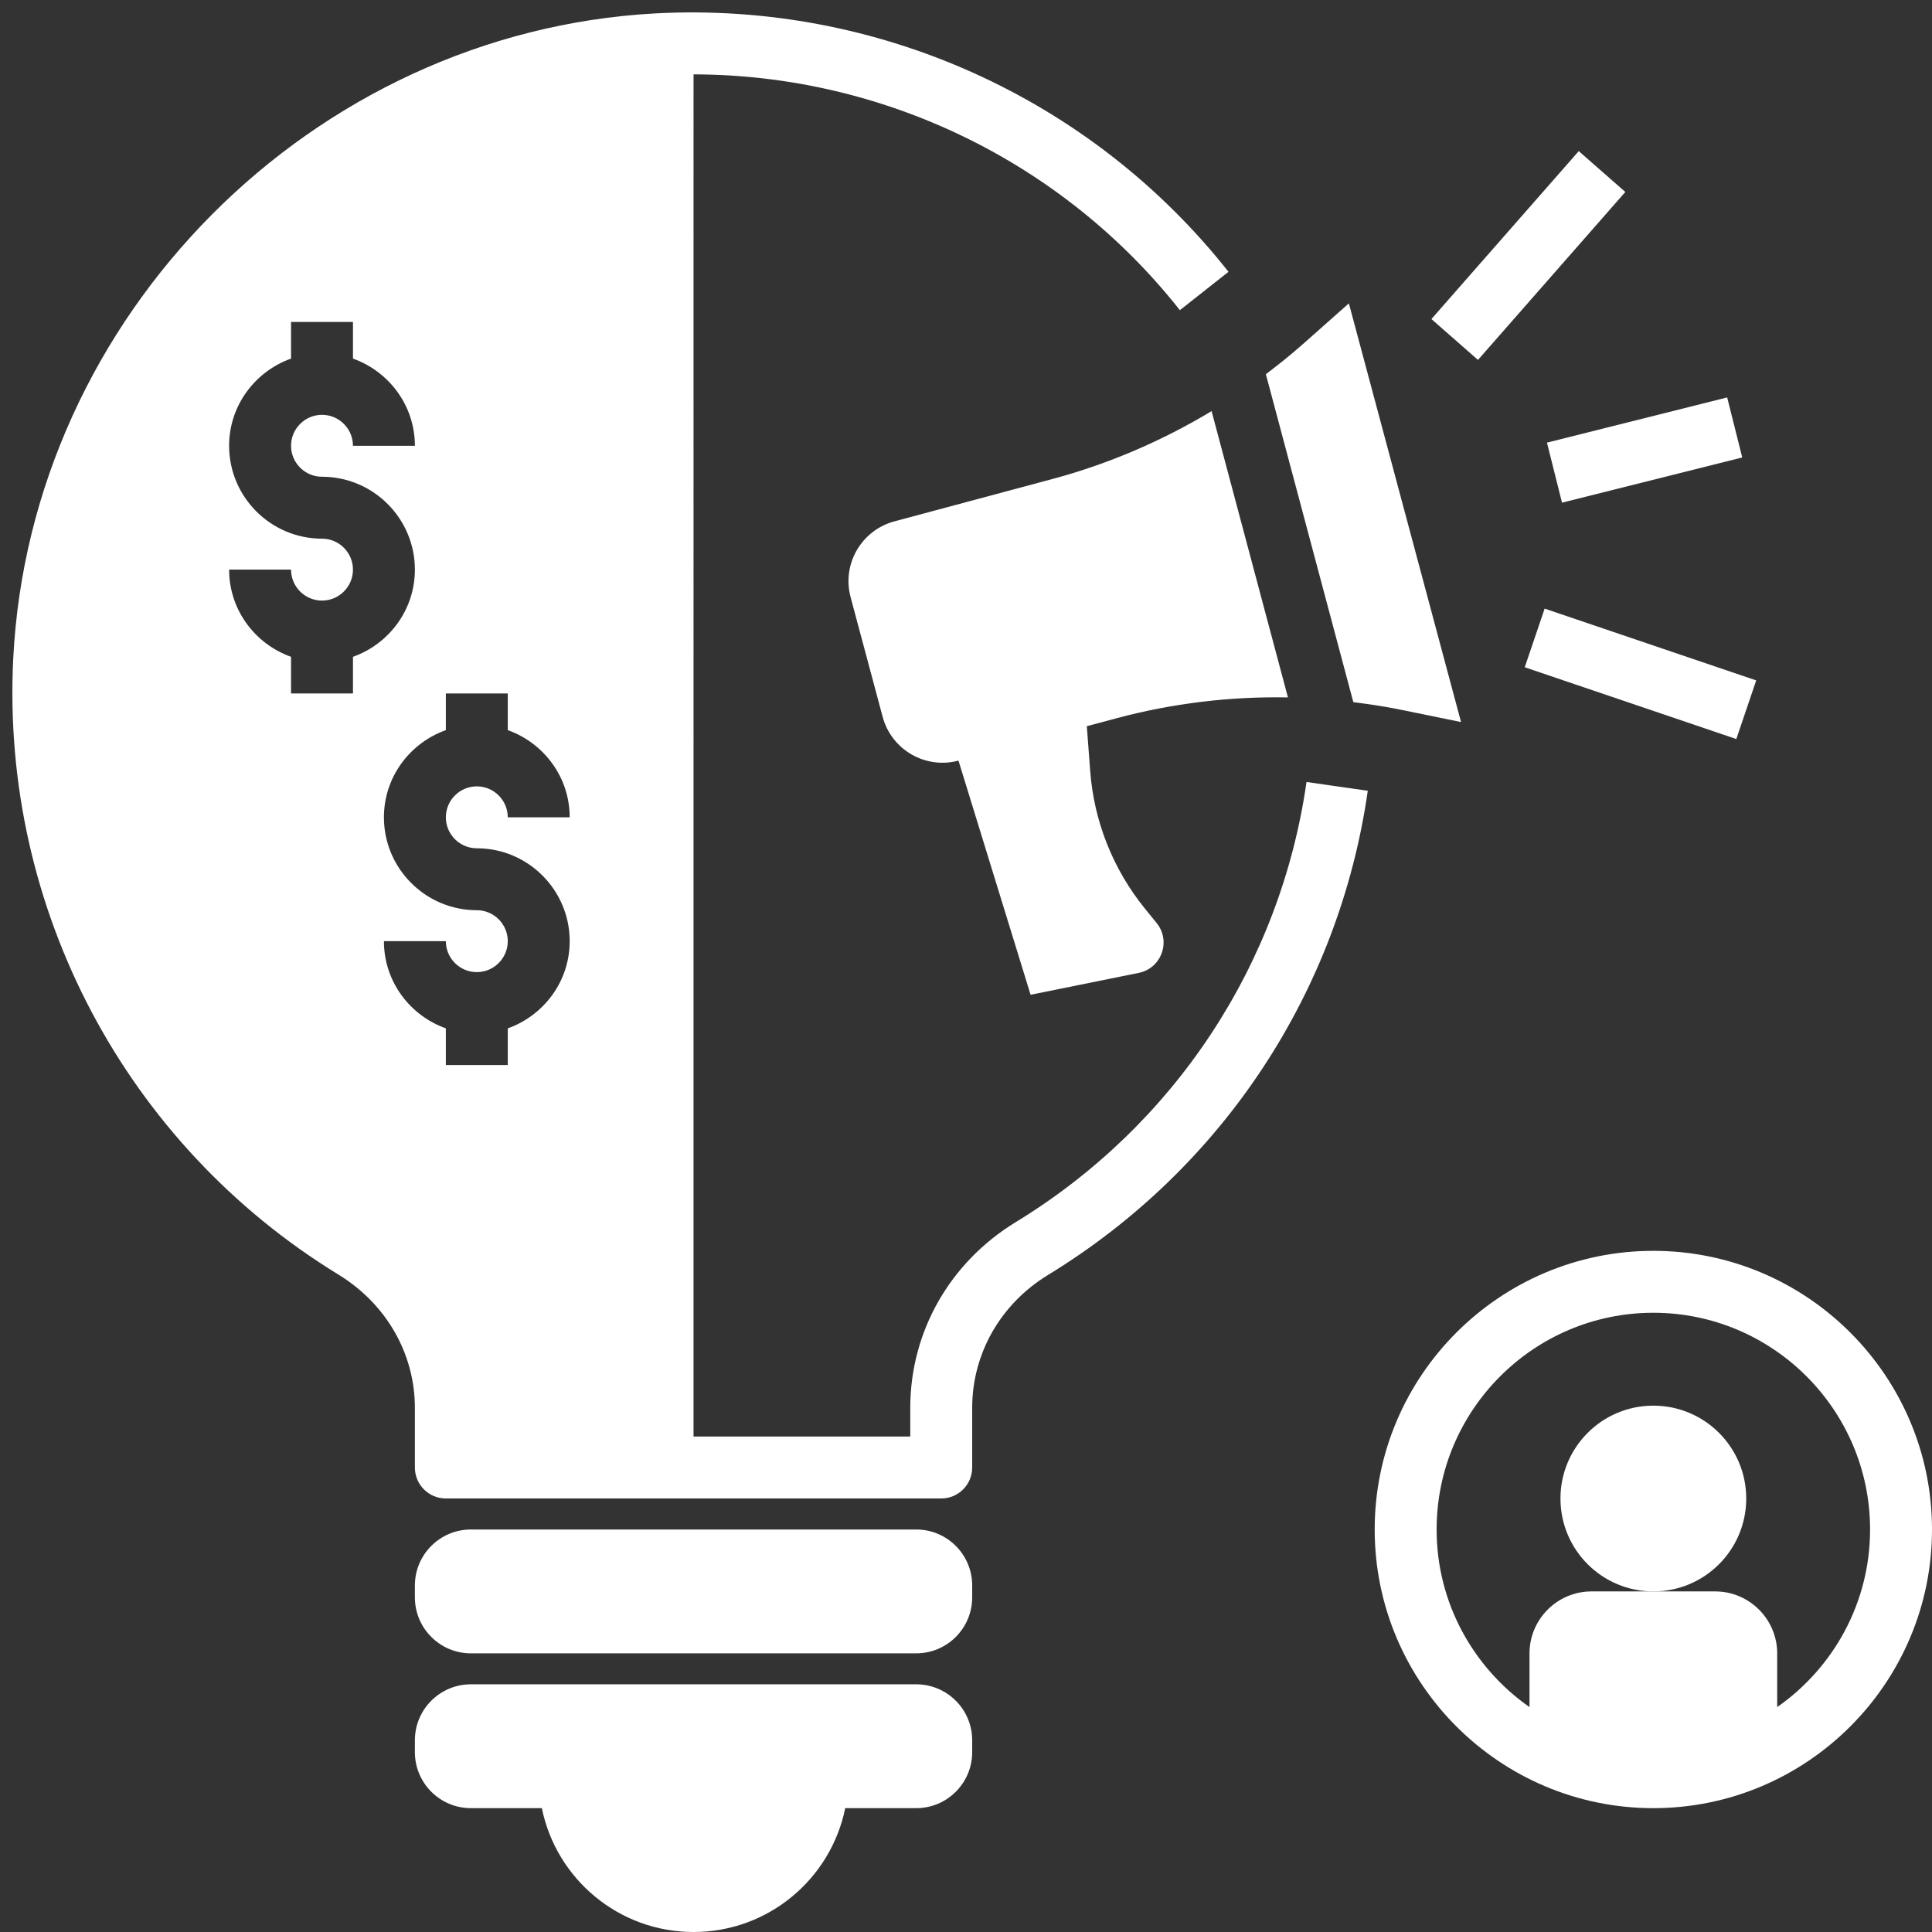 <?xml version="1.0" encoding="UTF-8" standalone="no"?><svg xmlns="http://www.w3.org/2000/svg" xmlns:xlink="http://www.w3.org/1999/xlink" fill="#ffffff" height="62.4" preserveAspectRatio="xMidYMid meet" version="1" viewBox="0.6 0.6 62.4 62.4" width="62.4" zoomAndPan="magnify"><rect x="0.6" y="0.6" width="62.4" height="62.4" fill="#333333" stroke="none"/><g id="change1_1"><path d="M15.809,54h14.382C31.19,54,32,53.19,32,52.191v-0.382C32,50.81,31.19,50,30.191,50H15.809C14.81,50,14,50.81,14,51.809 v0.382C14,53.19,14.81,54,15.809,54z" fill="inherit"/></g><g id="change1_2"><path d="M11.531,41.767C13.077,42.712,14,44.322,14,46.071v1.927c0,0.552,0.448,1,1,1h16c0.552,0,1-0.448,1-1V46.07 c0-1.751,0.916-3.355,2.45-4.292c5.632-3.439,9.396-9.139,10.327-15.638l-1.979-0.283c-0.846,5.906-4.268,11.087-9.389,14.214 C31.274,41.374,30,43.616,30,46.07v0.928h-7V3.002c6.098,0.01,11.91,2.804,15.708,7.616l1.57-1.239 c-4.435-5.617-11.354-8.73-18.515-8.346C10.684,1.639,1.575,10.798,1.027,21.884C0.629,29.939,4.654,37.558,11.531,41.767z M15,22.998h2v1.184c1.161,0.414,2,1.514,2,2.816h-2c0-0.551-0.449-1-1-1s-1,0.449-1,1s0.449,1,1,1c1.654,0,3,1.346,3,3 c0,1.302-0.839,2.402-2,2.816v1.184h-2v-1.184c-1.161-0.414-2-1.514-2-2.816h2c0,0.551,0.449,1,1,1s1-0.449,1-1s-0.449-1-1-1 c-1.654,0-3-1.346-3-3c0-1.302,0.839-2.402,2-2.816V22.998z M11,17.998c-1.654,0-3-1.346-3-3c0-1.302,0.839-2.402,2-2.816v-1.184h2 v1.184c1.161,0.414,2,1.514,2,2.816h-2c0-0.551-0.449-1-1-1s-1,0.449-1,1s0.449,1,1,1c1.654,0,3,1.346,3,3 c0,1.302-0.839,2.402-2,2.816v1.184h-2v-1.184C8.839,21.4,8,20.3,8,18.998h2c0,0.551,0.449,1,1,1s1-0.449,1-1 S11.551,17.998,11,17.998z" fill="inherit"/></g><g id="change1_3"><path d="M14,57.191C14,58.19,14.81,59,15.809,59h2.292c0.463,2.282,2.48,4,4.899,4s4.436-1.718,4.899-4h2.292 C31.19,59,32,58.19,32,57.191v-0.382C32,55.81,31.19,55,30.191,55H15.809C14.81,55,14,55.81,14,56.809V57.191z" fill="inherit"/></g><g id="change1_4"><path d="M45.843,23.523l1.946,0.398l-3.623-13.523l-1.487,1.318c-0.385,0.341-0.786,0.661-1.194,0.97l2.825,10.592 C44.822,23.343,45.334,23.419,45.843,23.523z" fill="inherit"/></g><g id="change1_5"><path d="M42.198,23.125l-2.466-9.247c-1.6,0.964-3.33,1.707-5.146,2.194l-3.167,0.849l-1.932,0.518 c-1.067,0.286-1.7,1.383-1.414,2.449l1.035,3.864c0.286,1.067,1.383,1.7,2.449,1.414l2.329,7.563l3.493-0.707 c0.737-0.149,1.052-1.027,0.578-1.611l-0.378-0.465c-1.029-1.267-1.646-2.818-1.768-4.445l-0.109-1.446l0.953-0.255 C38.469,23.313,40.334,23.091,42.198,23.125z" fill="inherit"/></g><g id="change1_6"><path d="M50.717 14.136H56.718V16.135H50.717z" fill="inherit" transform="rotate(-14.081 53.718 15.136)"/></g><g id="change1_7"><path d="M46.354 7.85H53.57V9.851H46.354z" fill="inherit" transform="rotate(-48.738 49.965 8.85)"/></g><g id="change1_8"><path d="M52.584 18.757H54.584V25.973H52.584z" fill="inherit" transform="rotate(-71.258 53.583 22.364)"/></g><g id="change1_9"><path d="M54,41c-4.963,0-9,4.038-9,9s4.037,9,9,9s9-4.038,9-9S58.963,41,54,41z M58,55.736V54c0-1.1-0.9-2-2-2h-2h-2 c-1.1,0-2,0.9-2,2v1.736c-1.811-1.267-3-3.364-3-5.736c0-3.86,3.141-7,7-7s7,3.14,7,7C61,52.373,59.811,54.47,58,55.736z" fill="inherit"/></g><g id="change1_10"><circle cx="54" cy="49" fill="inherit" r="3"/></g></svg>